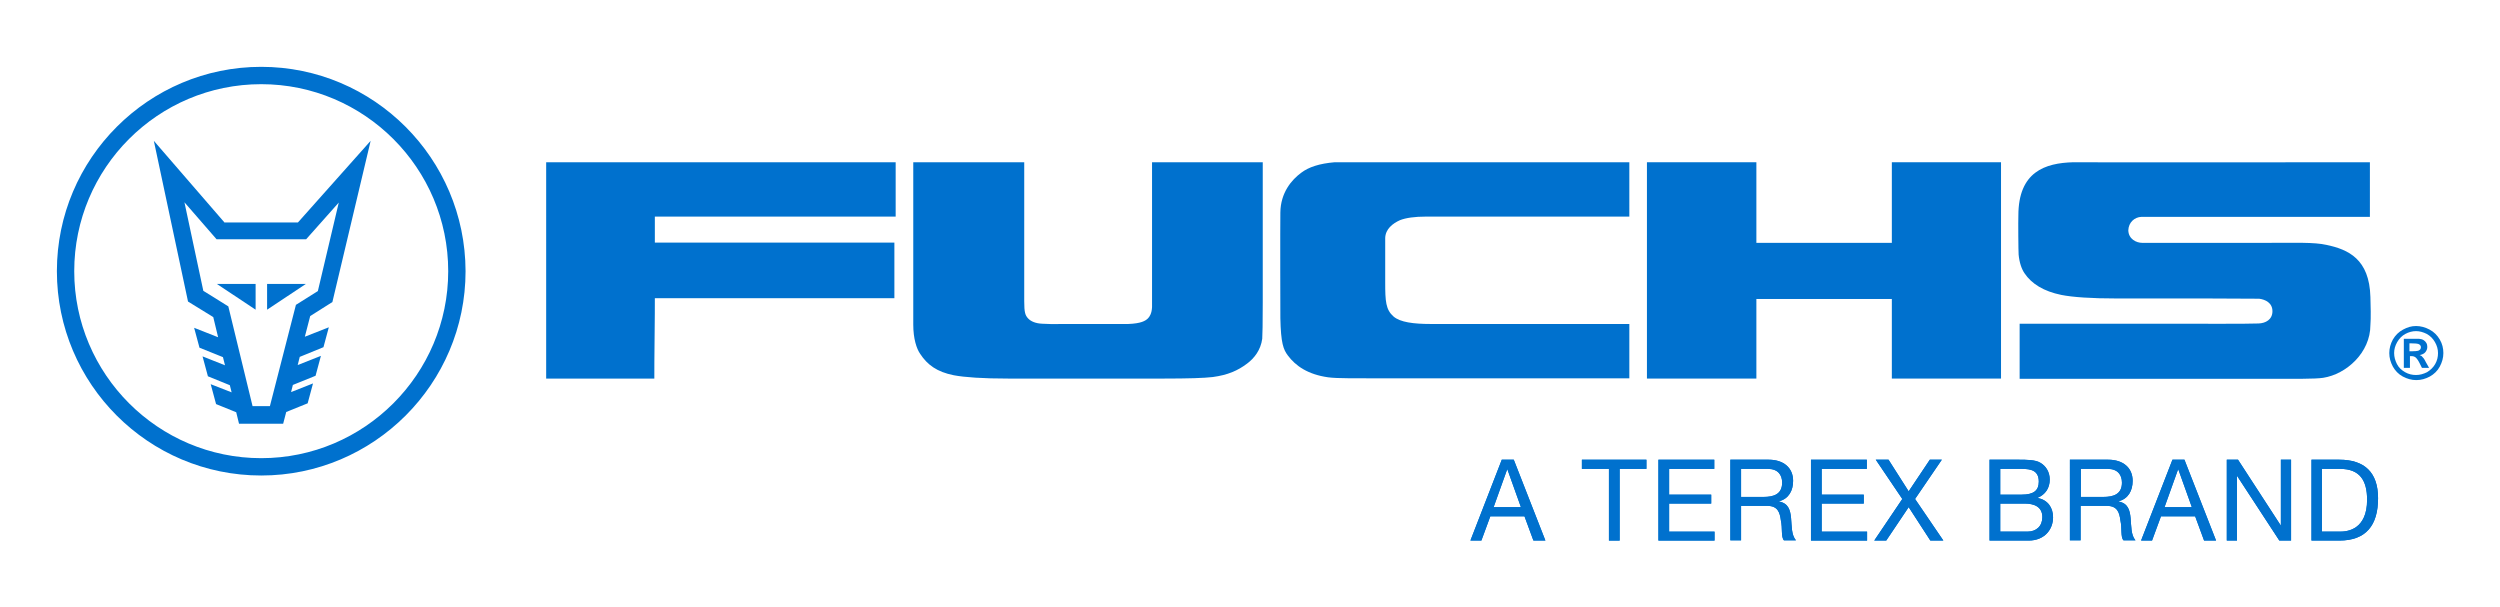 <?xml version="1.0" encoding="UTF-8"?> <svg xmlns="http://www.w3.org/2000/svg" xmlns:xlink="http://www.w3.org/1999/xlink" version="1.1" id="Calque_1" x="0px" y="0px" viewBox="0 0 980 238.1" style="enable-background:new 0 0 980 238.1;" xml:space="preserve"> <style type="text/css"> .st0{fill:#0071CE;} </style> <g> <g> <path class="st0" d="M214.1,148.4h42.4c0-3.2,0-8.6,0.1-15.9c0.1-7.4,0.1-12.5,0.1-15.6h93.9V95.1h-93.9V84.9h94.4V63.6h-137 V148.4z"></path> <path class="st0" d="M358,116.4c0,1.1,0,9.6,0,10.8c0,5.6,1.3,9.5,2.7,11.5c2.8,4.3,6.6,7.1,13.2,8.4c4.2,0.8,11.3,1.3,21.3,1.3 h61.1c9.4,0,15.8-0.2,19.1-0.6c5.9-0.8,9.8-2.5,13.5-5.3c2.8-2.1,5.3-5.3,5.9-9.7c0.1-1.3,0.2-6,0.2-14.2V63.6h-43.4v44.5 c0,0.2,0,10.4,0,12.3c-0.1,2.5-1,3.8-1.6,4.4c-1,1-2.7,2-7.7,2.2h-19.5h-6.7c-3.2,0.1-5.7,0-7.5-0.1c-2.6-0.1-4.5-0.9-5.6-2.1 c-1.1-1.2-1.5-2.3-1.5-6.7c0-1,0-7.5,0-8.2V63.6H358V116.4z"></path> <path class="st0" d="M523.2,63.6c-6,0.5-10.2,1.9-13.1,4.1c-3.8,2.8-8.1,7.8-8.2,15.6c-0.1,5,0,41.4,0,41.4 c0.2,9.9,1.2,12.3,2.9,14.6c3.1,4.2,8,7.5,15.8,8.6c3.5,0.5,11.5,0.4,23.7,0.4h94.4v-21.3h-65.1c-1.3,0-11.3,0-12.7,0 c-6.9,0-12-0.7-14.6-2.9c-3.1-2.7-3.3-6-3.3-13.4c0,0,0-17.1,0-17.4c0.1-3.5,2.9-5.7,5.8-7c2.3-0.9,5.7-1.4,10.3-1.4h4.8h5.1h69.7 V63.6H523.2z"></path> <polygon class="st0" points="645.6,148.4 688.5,148.4 688.5,117.2 741.6,117.2 741.6,148.4 784.4,148.4 784.4,63.6 741.6,63.6 741.6,95.2 688.5,95.2 688.5,63.6 645.6,63.6 "></polygon> <path class="st0" d="M812.7,63.6c-11,0.3-21.5,3.7-21.5,20.9c-0.1,1.9,0,14.2,0.1,15.3c0.3,3.2,1.2,5.7,2.3,7.3 c2.8,4.2,7.6,7.1,14.4,8.5c4.5,0.9,11.8,1.4,21.7,1.4h35.1l20.8,0.1c2.4,0.3,5.2,1.6,5.2,4.9c0,3.3-2.7,4.7-5.4,4.8 c-3.4,0.2-28.1,0.1-29.9,0.1h-63.8v21.6h95.5c12.4,0,20.3,0.1,23.5-0.4c9-1.4,18.5-9.8,18.5-20.7c0-1.3,0.3-1.3,0-11 c-0.4-14.9-8.7-18.6-17.2-20.4c-4.9-1.1-11.9-0.8-24.3-0.8h-42.4c-4.3,0-3.9,0-5.5,0c-2.4,0-5.4-1.5-5.5-4.9 c0.1-3.1,2.4-5.2,5.2-5.3c0.8,0,1.5,0,6.1,0H929V63.6C929,63.6,814.3,63.7,812.7,63.6"></path> </g> <g> <path class="st0" d="M102.4,26.2c-44.1,0-80.1,35.9-80.1,80.1c0,44.2,35.9,80.1,80.1,80.1c44.1,0,80.1-35.9,80.1-80.1 C182.4,62.1,146.5,26.2,102.4,26.2z M102.4,179.6c-40.4,0-73.3-32.9-73.3-73.3S61.9,33,102.4,33c40.4,0,73.3,32.9,73.3,73.3 S142.8,179.6,102.4,179.6z"></path> <path class="st0" d="M87.9,87.1L60.3,55.2l13.4,63l9.9,6.1l1.9,7.9l-9.4-3.7l2.1,7.8l9.2,3.7l0.8,3.2l-8.8-3.5l2.1,7.8l8.6,3.5 l0.7,2.8l-8.2-3.2l2.1,7.8l7.9,3.2l1.1,4.5H111l1.2-4.6l8.4-3.4l2.1-7.8l-8.6,3.4l0.7-2.8l8.9-3.6l2.1-7.8l-9.1,3.6l0.8-3.2 l9.3-3.8l2.1-7.8l-9.4,3.7l2.1-8.1l8.7-5.5l15-63.2l-28.5,32H87.9z M132.8,79.4l-8.2,34.7l-8.6,5.4l-10.2,39.7h-6.8l-9.5-39.1 l-9.8-6.1l-7.4-34.7l12.6,14.5H120L132.8,79.4z"></path> <polygon class="st0" points="100.2,111.3 85,111.3 100.2,121.4 "></polygon> <polygon class="st0" points="119.9,111.3 104.7,111.3 104.7,121.4 "></polygon> </g> <path class="st0" d="M588.7,180.2h4.7l12.4,31.7h-4.7l-3.5-9.5h-13.4l-3.5,9.5h-4.3L588.7,180.2z M585.5,198.8h10.7l-5.3-14.8h-0.1 L585.5,198.8z"></path> <polygon class="st0" points="630.7,183.8 620.1,183.8 620.1,180.2 645.4,180.2 645.4,183.8 634.9,183.8 634.9,211.9 630.7,211.9 "></polygon> <polygon class="st0" points="650.1,180.2 672,180.2 672,183.8 654.3,183.8 654.3,193.9 670.8,193.9 670.8,197.4 654.3,197.4 654.3,208.4 672.1,208.4 672.1,211.9 650.1,211.9 "></polygon> <path class="st0" d="M678.4,180.2h14.9c5.9,0,9.6,3.2,9.6,8.3c0,3.8-1.7,7-5.5,8v0.1c3.7,0.7,4.4,3.4,4.7,6.5 c0.3,3.1,0.1,6.6,1.9,8.7h-4.7c-1.2-1.3-0.5-4.7-1.2-7.8c-0.4-3.1-1.2-5.7-5.3-5.7h-10.3v13.5h-4.2V180.2z M691.3,194.8 c3.9,0,7.3-1,7.3-5.6c0-3.1-1.7-5.4-5.6-5.4h-10.5v11H691.3z"></path> <polygon class="st0" points="709.9,180.2 731.8,180.2 731.8,183.8 714.1,183.8 714.1,193.9 730.6,193.9 730.6,197.4 714.1,197.4 714.1,208.4 731.9,208.4 731.9,211.9 709.9,211.9 "></polygon> <polygon class="st0" points="745.7,195.6 735.3,180.2 740.3,180.2 748.2,192.6 756.5,180.2 761.2,180.2 750.7,195.6 761.8,211.9 756.7,211.9 748.2,198.8 739.4,211.9 734.7,211.9 "></polygon> <path class="st0" d="M779.9,180.2h11.5c2.8,0,6.5,0,8.4,1.2c2.1,1.2,3.7,3.5,3.7,6.6c0,3.4-1.8,5.9-4.7,7.1v0.1 c3.9,0.8,6,3.7,6,7.6c0,4.7-3.3,9.1-9.6,9.1h-15.3V180.2z M784.1,193.9h8.4c4.8,0,6.7-1.7,6.7-5.1c0-4.4-3.1-5-6.7-5h-8.4V193.9z M784.1,208.4h10.6c3.6,0,5.9-2.2,5.9-5.7c0-4.1-3.3-5.3-6.9-5.3h-9.6V208.4z"></path> <path class="st0" d="M811.5,180.2h14.9c5.9,0,9.6,3.2,9.6,8.3c0,3.8-1.7,7-5.5,8v0.1c3.7,0.7,4.4,3.4,4.7,6.5 c0.3,3.1,0.1,6.6,1.9,8.7h-4.7c-1.2-1.3-0.5-4.7-1.2-7.8c-0.4-3.1-1.2-5.7-5.3-5.7h-10.3v13.5h-4.2V180.2z M824.5,194.8 c3.9,0,7.3-1,7.3-5.6c0-3.1-1.7-5.4-5.6-5.4h-10.5v11H824.5z"></path> <path class="st0" d="M851.6,180.2h4.7l12.4,31.7H864l-3.5-9.5h-13.4l-3.5,9.5h-4.3L851.6,180.2z M848.5,198.8h10.7l-5.3-14.8h-0.1 L848.5,198.8z"></path> <polygon class="st0" points="872.9,180.2 877.3,180.2 894,205.9 894.1,205.9 894.1,180.2 898.1,180.2 898.1,211.9 893.5,211.9 876.9,186.5 876.9,186.5 876.9,211.9 872.9,211.9 "></polygon> <path class="st0" d="M906.1,180.2H917c9.8,0,15.2,4.9,15.2,15.1c0,10.6-4.7,16.6-15.2,16.6h-10.9V180.2z M910.3,208.4h7 c2.9,0,10.6-0.8,10.6-12.5c0-7.5-2.8-12.1-10.6-12.1h-7.1V208.4z"></path> <g> <path class="st0" d="M588.7,180.2h4.7l12.4,31.7h-4.7l-3.5-9.5h-13.4l-3.5,9.5h-4.3L588.7,180.2z M585.5,198.8h10.7l-5.3-14.8 h-0.1L585.5,198.8z"></path> <polygon class="st0" points="630.7,183.8 620.1,183.8 620.1,180.2 645.4,180.2 645.4,183.8 634.9,183.8 634.9,211.9 630.7,211.9 "></polygon> <polygon class="st0" points="650.1,180.2 672,180.2 672,183.8 654.3,183.8 654.3,193.9 670.8,193.9 670.8,197.4 654.3,197.4 654.3,208.4 672.1,208.4 672.1,211.9 650.1,211.9 "></polygon> <path class="st0" d="M678.4,180.2h14.9c5.9,0,9.6,3.2,9.6,8.3c0,3.8-1.7,7-5.5,8v0.1c3.7,0.7,4.4,3.4,4.7,6.5 c0.3,3.1,0.1,6.6,1.9,8.7h-4.7c-1.2-1.3-0.5-4.7-1.2-7.8c-0.4-3.1-1.2-5.7-5.3-5.7h-10.3v13.5h-4.2V180.2z M691.3,194.8 c3.9,0,7.3-1,7.3-5.6c0-3.1-1.7-5.4-5.6-5.4h-10.5v11H691.3z"></path> <polygon class="st0" points="709.9,180.2 731.8,180.2 731.8,183.8 714.1,183.8 714.1,193.9 730.6,193.9 730.6,197.4 714.1,197.4 714.1,208.4 731.9,208.4 731.9,211.9 709.9,211.9 "></polygon> <polygon class="st0" points="745.7,195.6 735.3,180.2 740.3,180.2 748.2,192.6 756.5,180.2 761.2,180.2 750.7,195.6 761.8,211.9 756.7,211.9 748.2,198.8 739.4,211.9 734.7,211.9 "></polygon> <path class="st0" d="M779.9,180.2h11.5c2.8,0,6.5,0,8.4,1.2c2.1,1.2,3.7,3.5,3.7,6.6c0,3.4-1.8,5.9-4.7,7.1v0.1 c3.9,0.8,6,3.7,6,7.6c0,4.7-3.3,9.1-9.6,9.1h-15.3V180.2z M784.1,193.9h8.4c4.8,0,6.7-1.7,6.7-5.1c0-4.4-3.1-5-6.7-5h-8.4V193.9z M784.1,208.4h10.6c3.6,0,5.9-2.2,5.9-5.7c0-4.1-3.3-5.3-6.9-5.3h-9.6V208.4z"></path> <path class="st0" d="M811.5,180.2h14.9c5.9,0,9.6,3.2,9.6,8.3c0,3.8-1.7,7-5.5,8v0.1c3.7,0.7,4.4,3.4,4.7,6.5 c0.3,3.1,0.1,6.6,1.9,8.7h-4.7c-1.2-1.3-0.5-4.7-1.2-7.8c-0.4-3.1-1.2-5.7-5.3-5.7h-10.3v13.5h-4.2V180.2z M824.5,194.8 c3.9,0,7.3-1,7.3-5.6c0-3.1-1.7-5.4-5.6-5.4h-10.5v11H824.5z"></path> <path class="st0" d="M851.6,180.2h4.7l12.4,31.7H864l-3.5-9.5h-13.4l-3.5,9.5h-4.3L851.6,180.2z M848.5,198.8h10.7l-5.3-14.8h-0.1 L848.5,198.8z"></path> <polygon class="st0" points="872.9,180.2 877.3,180.2 894,205.9 894.1,205.9 894.1,180.2 898.1,180.2 898.1,211.9 893.5,211.9 876.9,186.5 876.9,186.5 876.9,211.9 872.9,211.9 "></polygon> <path class="st0" d="M906.1,180.2H917c9.8,0,15.2,4.9,15.2,15.1c0,10.6-4.7,16.6-15.2,16.6h-10.9V180.2z M910.3,208.4h7 c2.9,0,10.6-0.8,10.6-12.5c0-7.5-2.8-12.1-10.6-12.1h-7.1V208.4z"></path> </g> <g> <path class="st0" d="M947.1,127.8c1.8,0,3.6,0.5,5.3,1.4s3,2.2,4,3.9c1,1.7,1.4,3.5,1.4,5.3c0,1.9-0.5,3.6-1.4,5.3 c-0.9,1.7-2.3,3-3.9,3.9c-1.7,0.9-3.4,1.4-5.3,1.4s-3.6-0.5-5.3-1.4c-1.7-0.9-3-2.3-3.9-3.9c-0.9-1.7-1.4-3.4-1.4-5.3 c0-1.9,0.5-3.6,1.4-5.3c1-1.7,2.3-3,4-3.9S945.2,127.8,947.1,127.8z M947.1,129.8c-1.5,0-2.9,0.4-4.2,1.1 c-1.3,0.7-2.4,1.8-3.2,3.2c-0.8,1.4-1.2,2.8-1.2,4.3c0,1.5,0.4,2.9,1.1,4.3s1.8,2.4,3.2,3.2c1.4,0.8,2.8,1.1,4.3,1.1 c1.5,0,2.9-0.4,4.3-1.1c1.3-0.8,2.4-1.8,3.2-3.2c0.8-1.4,1.1-2.8,1.1-4.3c0-1.5-0.4-2.9-1.2-4.3c-0.8-1.4-1.8-2.4-3.2-3.2 C949.9,130.2,948.5,129.8,947.1,129.8z M942.3,144.1v-11.3h2.3c2.1,0,3.4,0,3.6,0c0.8,0.1,1.3,0.2,1.8,0.5s0.8,0.6,1.1,1.1 c0.3,0.5,0.4,1,0.4,1.6c0,0.8-0.3,1.5-0.8,2.1c-0.5,0.6-1.3,0.9-2.2,1.1c0.3,0.1,0.6,0.3,0.8,0.4c0.2,0.2,0.4,0.4,0.8,0.9 c0.1,0.1,0.4,0.6,0.8,1.4l1.3,2.3h-2.8l-0.9-1.8c-0.6-1.2-1.2-2-1.6-2.3c-0.4-0.3-0.9-0.5-1.6-0.5h-0.6v4.6H942.3z M944.5,137.7 h0.9c1.3,0,2.1-0.1,2.5-0.2c0.3-0.1,0.6-0.3,0.8-0.5c0.2-0.3,0.3-0.5,0.3-0.9c0-0.3-0.1-0.6-0.3-0.8c-0.2-0.2-0.4-0.4-0.8-0.5 c-0.3-0.1-1.2-0.2-2.5-0.2h-0.9V137.7z"></path> </g> </g> </svg> 